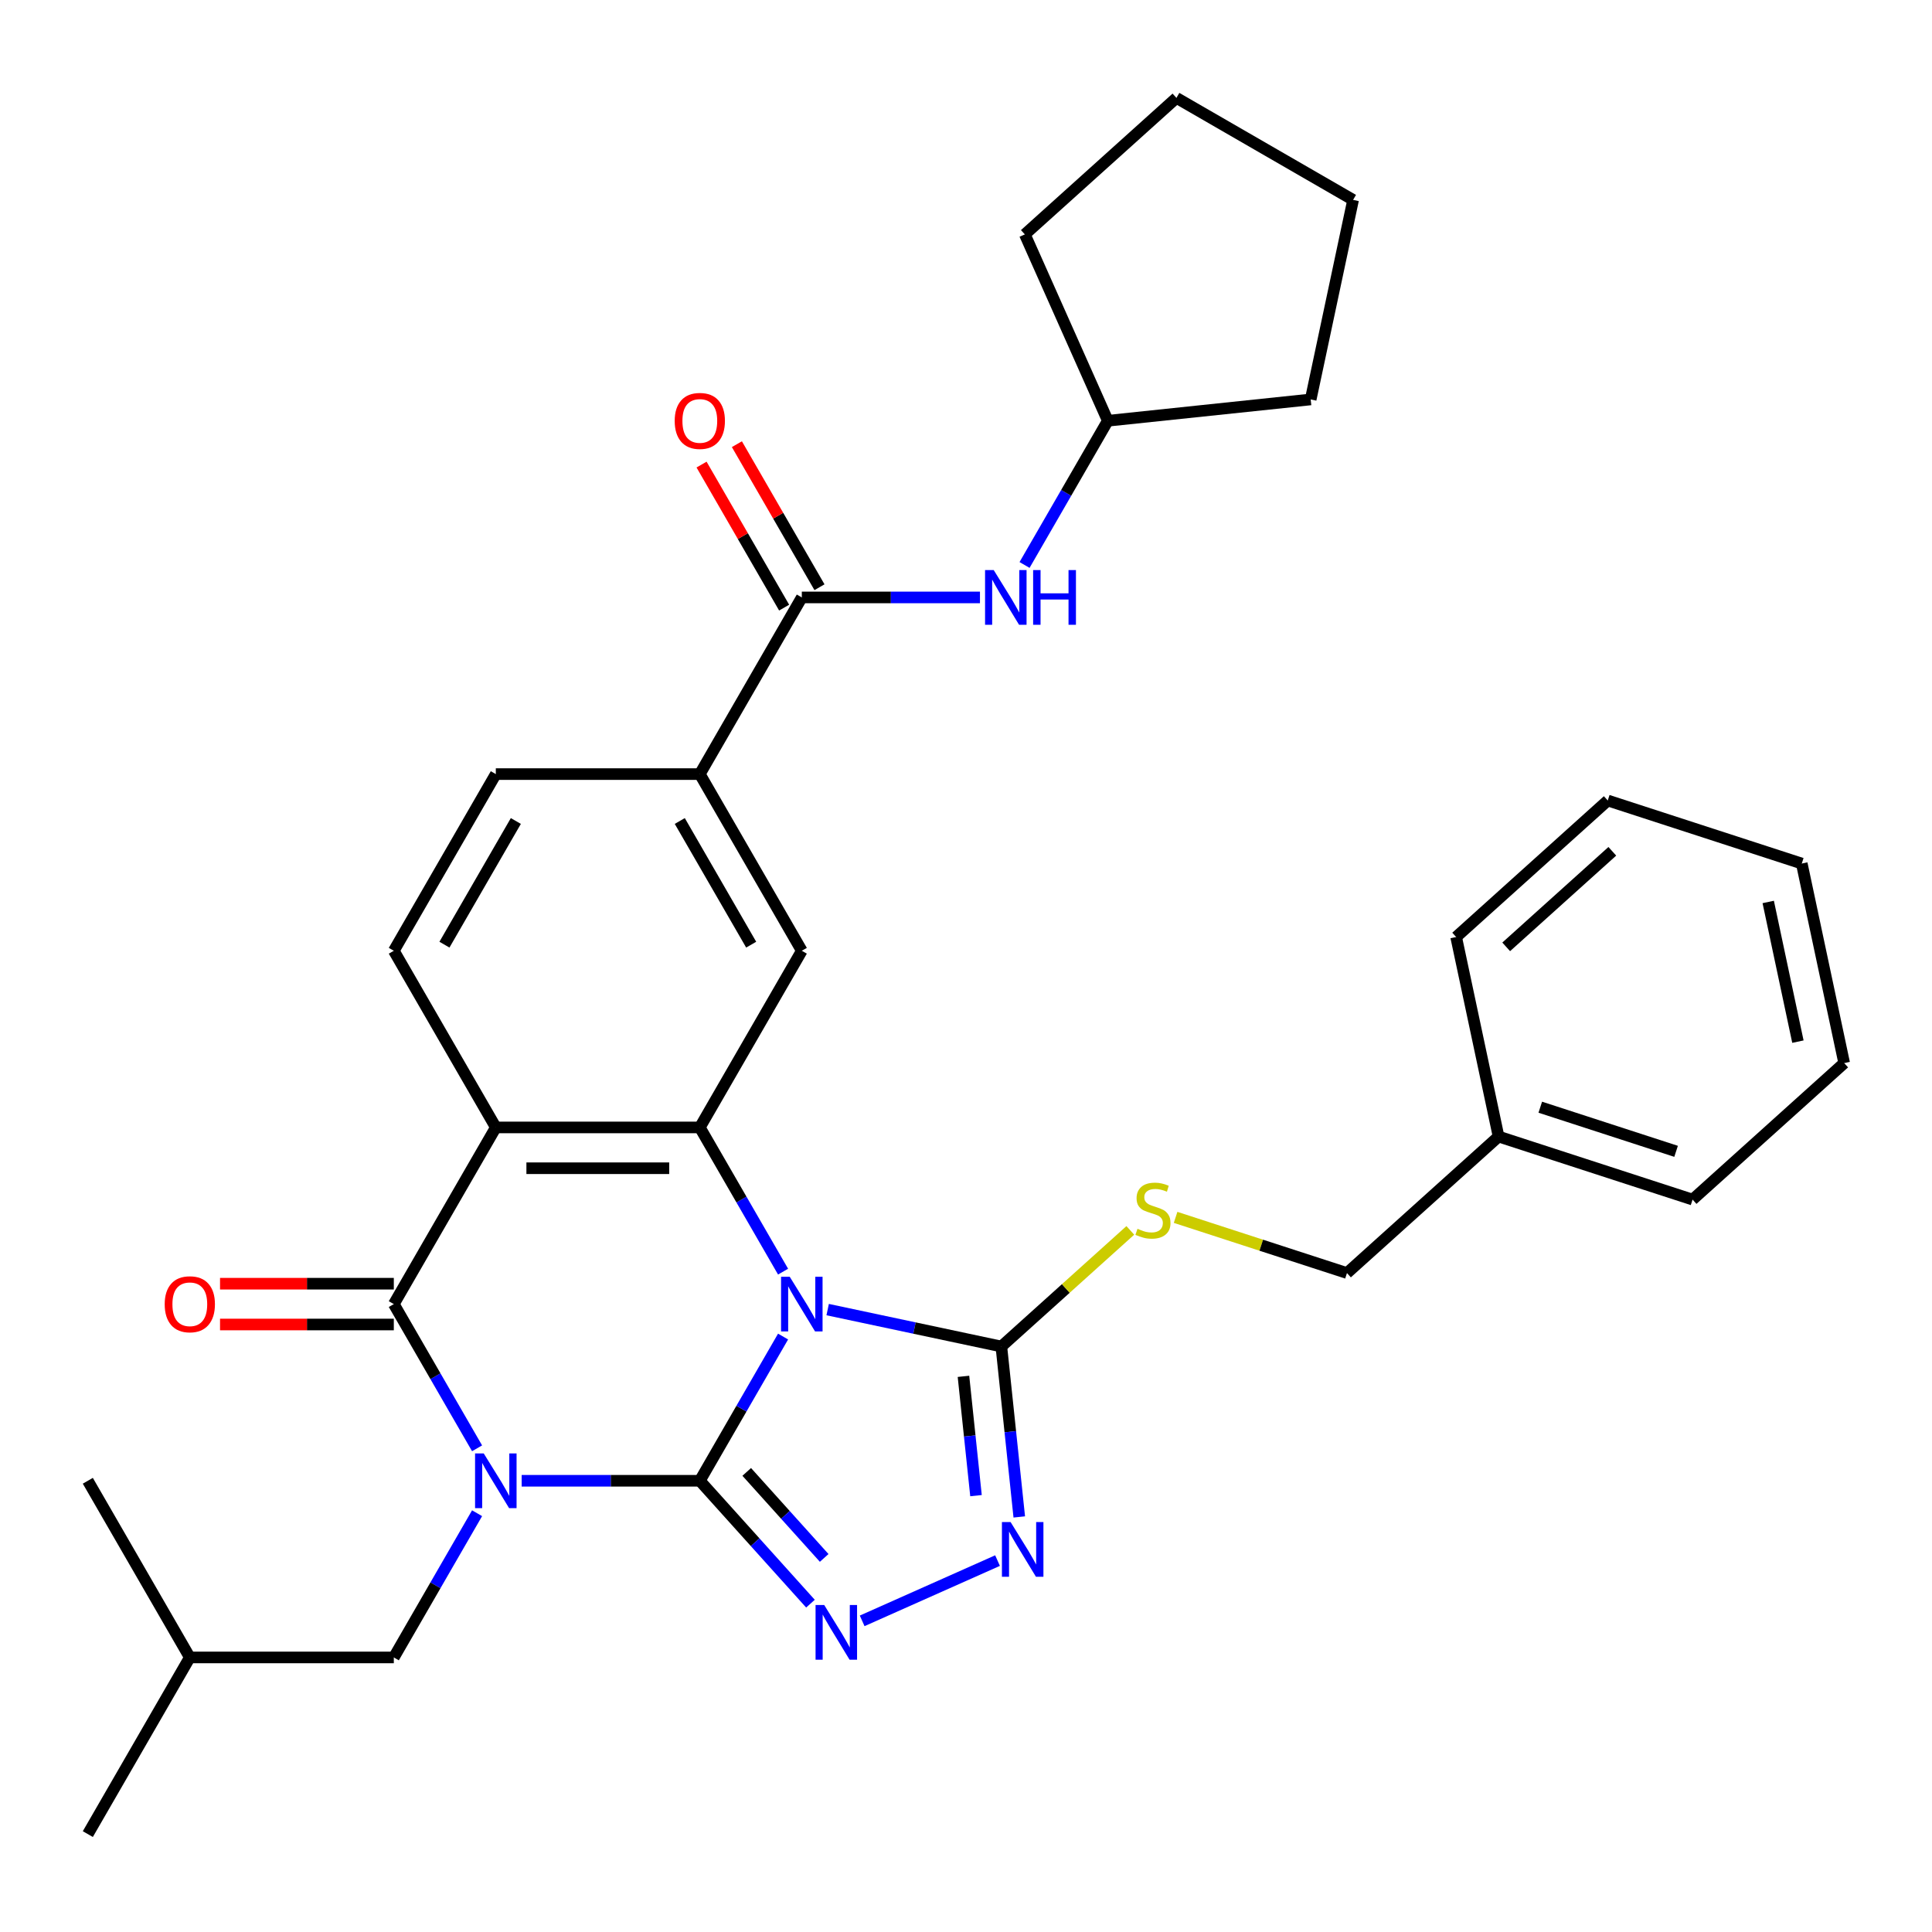 <?xml version='1.0' encoding='iso-8859-1'?>
<svg version='1.1' baseProfile='full'
              xmlns='http://www.w3.org/2000/svg'
                      xmlns:rdkit='http://www.rdkit.org/xml'
                      xmlns:xlink='http://www.w3.org/1999/xlink'
                  xml:space='preserve'
width='1000px' height='1000px' viewBox='0 0 1000 1000'>
<!-- END OF HEADER -->
<rect style='opacity:1.0;fill:#FFFFFF;stroke:none' width='1000' height='1000' x='0' y='0'> </rect>
<path class='bond-0' d='M 362.222,766.443 L 316.117,766.443' style='fill:none;fill-rule:evenodd;stroke:#000000;stroke-width:6px;stroke-linecap:butt;stroke-linejoin:miter;stroke-opacity:1' />
<path class='bond-0' d='M 316.117,766.443 L 270.013,766.443' style='fill:none;fill-rule:evenodd;stroke:#0000FF;stroke-width:6px;stroke-linecap:butt;stroke-linejoin:miter;stroke-opacity:1' />
<path class='bond-1' d='M 362.222,766.443 L 383.77,729.121' style='fill:none;fill-rule:evenodd;stroke:#000000;stroke-width:6px;stroke-linecap:butt;stroke-linejoin:miter;stroke-opacity:1' />
<path class='bond-1' d='M 383.77,729.121 L 405.317,691.799' style='fill:none;fill-rule:evenodd;stroke:#0000FF;stroke-width:6px;stroke-linecap:butt;stroke-linejoin:miter;stroke-opacity:1' />
<path class='bond-5' d='M 362.222,766.443 L 390.859,798.247' style='fill:none;fill-rule:evenodd;stroke:#000000;stroke-width:6px;stroke-linecap:butt;stroke-linejoin:miter;stroke-opacity:1' />
<path class='bond-5' d='M 390.859,798.247 L 419.495,830.051' style='fill:none;fill-rule:evenodd;stroke:#0000FF;stroke-width:6px;stroke-linecap:butt;stroke-linejoin:miter;stroke-opacity:1' />
<path class='bond-5' d='M 386.507,761.853 L 406.552,784.116' style='fill:none;fill-rule:evenodd;stroke:#000000;stroke-width:6px;stroke-linecap:butt;stroke-linejoin:miter;stroke-opacity:1' />
<path class='bond-5' d='M 406.552,784.116 L 426.598,806.379' style='fill:none;fill-rule:evenodd;stroke:#0000FF;stroke-width:6px;stroke-linecap:butt;stroke-linejoin:miter;stroke-opacity:1' />
<path class='bond-2' d='M 246.934,749.643 L 225.386,712.321' style='fill:none;fill-rule:evenodd;stroke:#0000FF;stroke-width:6px;stroke-linecap:butt;stroke-linejoin:miter;stroke-opacity:1' />
<path class='bond-2' d='M 225.386,712.321 L 203.838,675' style='fill:none;fill-rule:evenodd;stroke:#000000;stroke-width:6px;stroke-linecap:butt;stroke-linejoin:miter;stroke-opacity:1' />
<path class='bond-12' d='M 246.934,783.242 L 225.386,820.564' style='fill:none;fill-rule:evenodd;stroke:#0000FF;stroke-width:6px;stroke-linecap:butt;stroke-linejoin:miter;stroke-opacity:1' />
<path class='bond-12' d='M 225.386,820.564 L 203.838,857.886' style='fill:none;fill-rule:evenodd;stroke:#000000;stroke-width:6px;stroke-linecap:butt;stroke-linejoin:miter;stroke-opacity:1' />
<path class='bond-3' d='M 405.317,658.2 L 383.77,620.878' style='fill:none;fill-rule:evenodd;stroke:#0000FF;stroke-width:6px;stroke-linecap:butt;stroke-linejoin:miter;stroke-opacity:1' />
<path class='bond-3' d='M 383.77,620.878 L 362.222,583.557' style='fill:none;fill-rule:evenodd;stroke:#000000;stroke-width:6px;stroke-linecap:butt;stroke-linejoin:miter;stroke-opacity:1' />
<path class='bond-6' d='M 428.397,677.844 L 473.348,687.398' style='fill:none;fill-rule:evenodd;stroke:#0000FF;stroke-width:6px;stroke-linecap:butt;stroke-linejoin:miter;stroke-opacity:1' />
<path class='bond-6' d='M 473.348,687.398 L 518.299,696.953' style='fill:none;fill-rule:evenodd;stroke:#000000;stroke-width:6px;stroke-linecap:butt;stroke-linejoin:miter;stroke-opacity:1' />
<path class='bond-15' d='M 203.838,664.441 L 158.864,664.441' style='fill:none;fill-rule:evenodd;stroke:#000000;stroke-width:6px;stroke-linecap:butt;stroke-linejoin:miter;stroke-opacity:1' />
<path class='bond-15' d='M 158.864,664.441 L 113.889,664.441' style='fill:none;fill-rule:evenodd;stroke:#FF0000;stroke-width:6px;stroke-linecap:butt;stroke-linejoin:miter;stroke-opacity:1' />
<path class='bond-15' d='M 203.838,685.559 L 158.864,685.559' style='fill:none;fill-rule:evenodd;stroke:#000000;stroke-width:6px;stroke-linecap:butt;stroke-linejoin:miter;stroke-opacity:1' />
<path class='bond-15' d='M 158.864,685.559 L 113.889,685.559' style='fill:none;fill-rule:evenodd;stroke:#FF0000;stroke-width:6px;stroke-linecap:butt;stroke-linejoin:miter;stroke-opacity:1' />
<path class='bond-34' d='M 203.838,675 L 256.633,583.557' style='fill:none;fill-rule:evenodd;stroke:#000000;stroke-width:6px;stroke-linecap:butt;stroke-linejoin:miter;stroke-opacity:1' />
<path class='bond-4' d='M 362.222,583.557 L 256.633,583.557' style='fill:none;fill-rule:evenodd;stroke:#000000;stroke-width:6px;stroke-linecap:butt;stroke-linejoin:miter;stroke-opacity:1' />
<path class='bond-4' d='M 346.384,604.675 L 272.471,604.675' style='fill:none;fill-rule:evenodd;stroke:#000000;stroke-width:6px;stroke-linecap:butt;stroke-linejoin:miter;stroke-opacity:1' />
<path class='bond-9' d='M 362.222,583.557 L 415.017,492.114' style='fill:none;fill-rule:evenodd;stroke:#000000;stroke-width:6px;stroke-linecap:butt;stroke-linejoin:miter;stroke-opacity:1' />
<path class='bond-11' d='M 256.633,583.557 L 203.838,492.114' style='fill:none;fill-rule:evenodd;stroke:#000000;stroke-width:6px;stroke-linecap:butt;stroke-linejoin:miter;stroke-opacity:1' />
<path class='bond-7' d='M 446.255,838.954 L 516.322,807.758' style='fill:none;fill-rule:evenodd;stroke:#0000FF;stroke-width:6px;stroke-linecap:butt;stroke-linejoin:miter;stroke-opacity:1' />
<path class='bond-13' d='M 518.299,696.953 L 551.673,666.903' style='fill:none;fill-rule:evenodd;stroke:#000000;stroke-width:6px;stroke-linecap:butt;stroke-linejoin:miter;stroke-opacity:1' />
<path class='bond-13' d='M 551.673,666.903 L 585.047,636.852' style='fill:none;fill-rule:evenodd;stroke:#CCCC00;stroke-width:6px;stroke-linecap:butt;stroke-linejoin:miter;stroke-opacity:1' />
<path class='bond-33' d='M 518.299,696.953 L 522.934,741.058' style='fill:none;fill-rule:evenodd;stroke:#000000;stroke-width:6px;stroke-linecap:butt;stroke-linejoin:miter;stroke-opacity:1' />
<path class='bond-33' d='M 522.934,741.058 L 527.57,785.164' style='fill:none;fill-rule:evenodd;stroke:#0000FF;stroke-width:6px;stroke-linecap:butt;stroke-linejoin:miter;stroke-opacity:1' />
<path class='bond-33' d='M 498.687,712.392 L 501.932,743.266' style='fill:none;fill-rule:evenodd;stroke:#000000;stroke-width:6px;stroke-linecap:butt;stroke-linejoin:miter;stroke-opacity:1' />
<path class='bond-33' d='M 501.932,743.266 L 505.177,774.14' style='fill:none;fill-rule:evenodd;stroke:#0000FF;stroke-width:6px;stroke-linecap:butt;stroke-linejoin:miter;stroke-opacity:1' />
<path class='bond-8' d='M 415.017,309.228 L 362.222,400.671' style='fill:none;fill-rule:evenodd;stroke:#000000;stroke-width:6px;stroke-linecap:butt;stroke-linejoin:miter;stroke-opacity:1' />
<path class='bond-14' d='M 415.017,309.228 L 461.122,309.228' style='fill:none;fill-rule:evenodd;stroke:#000000;stroke-width:6px;stroke-linecap:butt;stroke-linejoin:miter;stroke-opacity:1' />
<path class='bond-14' d='M 461.122,309.228 L 507.226,309.228' style='fill:none;fill-rule:evenodd;stroke:#0000FF;stroke-width:6px;stroke-linecap:butt;stroke-linejoin:miter;stroke-opacity:1' />
<path class='bond-17' d='M 424.161,303.948 L 402.787,266.927' style='fill:none;fill-rule:evenodd;stroke:#000000;stroke-width:6px;stroke-linecap:butt;stroke-linejoin:miter;stroke-opacity:1' />
<path class='bond-17' d='M 402.787,266.927 L 381.412,229.905' style='fill:none;fill-rule:evenodd;stroke:#FF0000;stroke-width:6px;stroke-linecap:butt;stroke-linejoin:miter;stroke-opacity:1' />
<path class='bond-17' d='M 405.872,314.507 L 384.498,277.486' style='fill:none;fill-rule:evenodd;stroke:#000000;stroke-width:6px;stroke-linecap:butt;stroke-linejoin:miter;stroke-opacity:1' />
<path class='bond-17' d='M 384.498,277.486 L 363.124,240.464' style='fill:none;fill-rule:evenodd;stroke:#FF0000;stroke-width:6px;stroke-linecap:butt;stroke-linejoin:miter;stroke-opacity:1' />
<path class='bond-10' d='M 415.017,492.114 L 362.222,400.671' style='fill:none;fill-rule:evenodd;stroke:#000000;stroke-width:6px;stroke-linecap:butt;stroke-linejoin:miter;stroke-opacity:1' />
<path class='bond-10' d='M 388.809,488.956 L 351.853,424.946' style='fill:none;fill-rule:evenodd;stroke:#000000;stroke-width:6px;stroke-linecap:butt;stroke-linejoin:miter;stroke-opacity:1' />
<path class='bond-35' d='M 362.222,400.671 L 256.633,400.671' style='fill:none;fill-rule:evenodd;stroke:#000000;stroke-width:6px;stroke-linecap:butt;stroke-linejoin:miter;stroke-opacity:1' />
<path class='bond-16' d='M 203.838,492.114 L 256.633,400.671' style='fill:none;fill-rule:evenodd;stroke:#000000;stroke-width:6px;stroke-linecap:butt;stroke-linejoin:miter;stroke-opacity:1' />
<path class='bond-16' d='M 230.046,488.956 L 267.002,424.946' style='fill:none;fill-rule:evenodd;stroke:#000000;stroke-width:6px;stroke-linecap:butt;stroke-linejoin:miter;stroke-opacity:1' />
<path class='bond-21' d='M 203.838,857.886 L 98.249,857.886' style='fill:none;fill-rule:evenodd;stroke:#000000;stroke-width:6px;stroke-linecap:butt;stroke-linejoin:miter;stroke-opacity:1' />
<path class='bond-18' d='M 608.486,630.108 L 652.837,644.518' style='fill:none;fill-rule:evenodd;stroke:#CCCC00;stroke-width:6px;stroke-linecap:butt;stroke-linejoin:miter;stroke-opacity:1' />
<path class='bond-18' d='M 652.837,644.518 L 697.188,658.929' style='fill:none;fill-rule:evenodd;stroke:#000000;stroke-width:6px;stroke-linecap:butt;stroke-linejoin:miter;stroke-opacity:1' />
<path class='bond-19' d='M 530.305,292.428 L 551.853,255.107' style='fill:none;fill-rule:evenodd;stroke:#0000FF;stroke-width:6px;stroke-linecap:butt;stroke-linejoin:miter;stroke-opacity:1' />
<path class='bond-19' d='M 551.853,255.107 L 573.401,217.785' style='fill:none;fill-rule:evenodd;stroke:#000000;stroke-width:6px;stroke-linecap:butt;stroke-linejoin:miter;stroke-opacity:1' />
<path class='bond-20' d='M 697.188,658.929 L 775.656,588.276' style='fill:none;fill-rule:evenodd;stroke:#000000;stroke-width:6px;stroke-linecap:butt;stroke-linejoin:miter;stroke-opacity:1' />
<path class='bond-24' d='M 573.401,217.785 L 530.454,121.324' style='fill:none;fill-rule:evenodd;stroke:#000000;stroke-width:6px;stroke-linecap:butt;stroke-linejoin:miter;stroke-opacity:1' />
<path class='bond-25' d='M 573.401,217.785 L 678.411,206.748' style='fill:none;fill-rule:evenodd;stroke:#000000;stroke-width:6px;stroke-linecap:butt;stroke-linejoin:miter;stroke-opacity:1' />
<path class='bond-22' d='M 775.656,588.276 L 876.077,620.905' style='fill:none;fill-rule:evenodd;stroke:#000000;stroke-width:6px;stroke-linecap:butt;stroke-linejoin:miter;stroke-opacity:1' />
<path class='bond-22' d='M 797.245,573.086 L 867.54,595.926' style='fill:none;fill-rule:evenodd;stroke:#000000;stroke-width:6px;stroke-linecap:butt;stroke-linejoin:miter;stroke-opacity:1' />
<path class='bond-23' d='M 775.656,588.276 L 753.703,484.994' style='fill:none;fill-rule:evenodd;stroke:#000000;stroke-width:6px;stroke-linecap:butt;stroke-linejoin:miter;stroke-opacity:1' />
<path class='bond-26' d='M 98.249,857.886 L 45.455,949.329' style='fill:none;fill-rule:evenodd;stroke:#000000;stroke-width:6px;stroke-linecap:butt;stroke-linejoin:miter;stroke-opacity:1' />
<path class='bond-27' d='M 98.249,857.886 L 45.455,766.443' style='fill:none;fill-rule:evenodd;stroke:#000000;stroke-width:6px;stroke-linecap:butt;stroke-linejoin:miter;stroke-opacity:1' />
<path class='bond-29' d='M 876.077,620.905 L 954.545,550.252' style='fill:none;fill-rule:evenodd;stroke:#000000;stroke-width:6px;stroke-linecap:butt;stroke-linejoin:miter;stroke-opacity:1' />
<path class='bond-28' d='M 753.703,484.994 L 832.171,414.341' style='fill:none;fill-rule:evenodd;stroke:#000000;stroke-width:6px;stroke-linecap:butt;stroke-linejoin:miter;stroke-opacity:1' />
<path class='bond-28' d='M 779.604,490.09 L 834.531,440.633' style='fill:none;fill-rule:evenodd;stroke:#000000;stroke-width:6px;stroke-linecap:butt;stroke-linejoin:miter;stroke-opacity:1' />
<path class='bond-30' d='M 530.454,121.324 L 608.922,50.672' style='fill:none;fill-rule:evenodd;stroke:#000000;stroke-width:6px;stroke-linecap:butt;stroke-linejoin:miter;stroke-opacity:1' />
<path class='bond-31' d='M 678.411,206.748 L 700.365,103.466' style='fill:none;fill-rule:evenodd;stroke:#000000;stroke-width:6px;stroke-linecap:butt;stroke-linejoin:miter;stroke-opacity:1' />
<path class='bond-32' d='M 832.171,414.341 L 932.592,446.97' style='fill:none;fill-rule:evenodd;stroke:#000000;stroke-width:6px;stroke-linecap:butt;stroke-linejoin:miter;stroke-opacity:1' />
<path class='bond-36' d='M 954.545,550.252 L 932.592,446.97' style='fill:none;fill-rule:evenodd;stroke:#000000;stroke-width:6px;stroke-linecap:butt;stroke-linejoin:miter;stroke-opacity:1' />
<path class='bond-36' d='M 930.596,539.15 L 915.229,466.853' style='fill:none;fill-rule:evenodd;stroke:#000000;stroke-width:6px;stroke-linecap:butt;stroke-linejoin:miter;stroke-opacity:1' />
<path class='bond-37' d='M 608.922,50.672 L 700.365,103.466' style='fill:none;fill-rule:evenodd;stroke:#000000;stroke-width:6px;stroke-linecap:butt;stroke-linejoin:miter;stroke-opacity:1' />
<path  class='atom-1' d='M 250.373 752.283
L 259.653 767.283
Q 260.573 768.763, 262.053 771.443
Q 263.533 774.123, 263.613 774.283
L 263.613 752.283
L 267.373 752.283
L 267.373 780.603
L 263.493 780.603
L 253.533 764.203
Q 252.373 762.283, 251.133 760.083
Q 249.933 757.883, 249.573 757.203
L 249.573 780.603
L 245.893 780.603
L 245.893 752.283
L 250.373 752.283
' fill='#0000FF'/>
<path  class='atom-2' d='M 408.757 660.84
L 418.037 675.84
Q 418.957 677.32, 420.437 680
Q 421.917 682.68, 421.997 682.84
L 421.997 660.84
L 425.757 660.84
L 425.757 689.16
L 421.877 689.16
L 411.917 672.76
Q 410.757 670.84, 409.517 668.64
Q 408.317 666.44, 407.957 665.76
L 407.957 689.16
L 404.277 689.16
L 404.277 660.84
L 408.757 660.84
' fill='#0000FF'/>
<path  class='atom-6' d='M 426.615 830.751
L 435.895 845.751
Q 436.815 847.231, 438.295 849.911
Q 439.775 852.591, 439.855 852.751
L 439.855 830.751
L 443.615 830.751
L 443.615 859.071
L 439.735 859.071
L 429.775 842.671
Q 428.615 840.751, 427.375 838.551
Q 426.175 836.351, 425.815 835.671
L 425.815 859.071
L 422.135 859.071
L 422.135 830.751
L 426.615 830.751
' fill='#0000FF'/>
<path  class='atom-8' d='M 523.076 787.804
L 532.356 802.804
Q 533.276 804.284, 534.756 806.964
Q 536.236 809.644, 536.316 809.804
L 536.316 787.804
L 540.076 787.804
L 540.076 816.124
L 536.196 816.124
L 526.236 799.724
Q 525.076 797.804, 523.836 795.604
Q 522.636 793.404, 522.276 792.724
L 522.276 816.124
L 518.596 816.124
L 518.596 787.804
L 523.076 787.804
' fill='#0000FF'/>
<path  class='atom-14' d='M 588.767 636.02
Q 589.087 636.14, 590.407 636.7
Q 591.727 637.26, 593.167 637.62
Q 594.647 637.94, 596.087 637.94
Q 598.767 637.94, 600.327 636.66
Q 601.887 635.34, 601.887 633.06
Q 601.887 631.5, 601.087 630.54
Q 600.327 629.58, 599.127 629.06
Q 597.927 628.54, 595.927 627.94
Q 593.407 627.18, 591.887 626.46
Q 590.407 625.74, 589.327 624.22
Q 588.287 622.7, 588.287 620.14
Q 588.287 616.58, 590.687 614.38
Q 593.127 612.18, 597.927 612.18
Q 601.207 612.18, 604.927 613.74
L 604.007 616.82
Q 600.607 615.42, 598.047 615.42
Q 595.287 615.42, 593.767 616.58
Q 592.247 617.7, 592.287 619.66
Q 592.287 621.18, 593.047 622.1
Q 593.847 623.02, 594.967 623.54
Q 596.127 624.06, 598.047 624.66
Q 600.607 625.46, 602.127 626.26
Q 603.647 627.06, 604.727 628.7
Q 605.847 630.3, 605.847 633.06
Q 605.847 636.98, 603.207 639.1
Q 600.607 641.18, 596.247 641.18
Q 593.727 641.18, 591.807 640.62
Q 589.927 640.1, 587.687 639.18
L 588.767 636.02
' fill='#CCCC00'/>
<path  class='atom-15' d='M 514.346 295.068
L 523.626 310.068
Q 524.546 311.548, 526.026 314.228
Q 527.506 316.908, 527.586 317.068
L 527.586 295.068
L 531.346 295.068
L 531.346 323.388
L 527.466 323.388
L 517.506 306.988
Q 516.346 305.068, 515.106 302.868
Q 513.906 300.668, 513.546 299.988
L 513.546 323.388
L 509.866 323.388
L 509.866 295.068
L 514.346 295.068
' fill='#0000FF'/>
<path  class='atom-15' d='M 534.746 295.068
L 538.586 295.068
L 538.586 307.108
L 553.066 307.108
L 553.066 295.068
L 556.906 295.068
L 556.906 323.388
L 553.066 323.388
L 553.066 310.308
L 538.586 310.308
L 538.586 323.388
L 534.746 323.388
L 534.746 295.068
' fill='#0000FF'/>
<path  class='atom-16' d='M 85.249 675.08
Q 85.249 668.28, 88.609 664.48
Q 91.969 660.68, 98.249 660.68
Q 104.529 660.68, 107.889 664.48
Q 111.249 668.28, 111.249 675.08
Q 111.249 681.96, 107.849 685.88
Q 104.449 689.76, 98.249 689.76
Q 92.009 689.76, 88.609 685.88
Q 85.249 682, 85.249 675.08
M 98.249 686.56
Q 102.569 686.56, 104.889 683.68
Q 107.249 680.76, 107.249 675.08
Q 107.249 669.52, 104.889 666.72
Q 102.569 663.88, 98.249 663.88
Q 93.929 663.88, 91.569 666.68
Q 89.249 669.48, 89.249 675.08
Q 89.249 680.8, 91.569 683.68
Q 93.929 686.56, 98.249 686.56
' fill='#FF0000'/>
<path  class='atom-18' d='M 349.222 217.865
Q 349.222 211.065, 352.582 207.265
Q 355.942 203.465, 362.222 203.465
Q 368.502 203.465, 371.862 207.265
Q 375.222 211.065, 375.222 217.865
Q 375.222 224.745, 371.822 228.665
Q 368.422 232.545, 362.222 232.545
Q 355.982 232.545, 352.582 228.665
Q 349.222 224.785, 349.222 217.865
M 362.222 229.345
Q 366.542 229.345, 368.862 226.465
Q 371.222 223.545, 371.222 217.865
Q 371.222 212.305, 368.862 209.505
Q 366.542 206.665, 362.222 206.665
Q 357.902 206.665, 355.542 209.465
Q 353.222 212.265, 353.222 217.865
Q 353.222 223.585, 355.542 226.465
Q 357.902 229.345, 362.222 229.345
' fill='#FF0000'/>
</svg>
